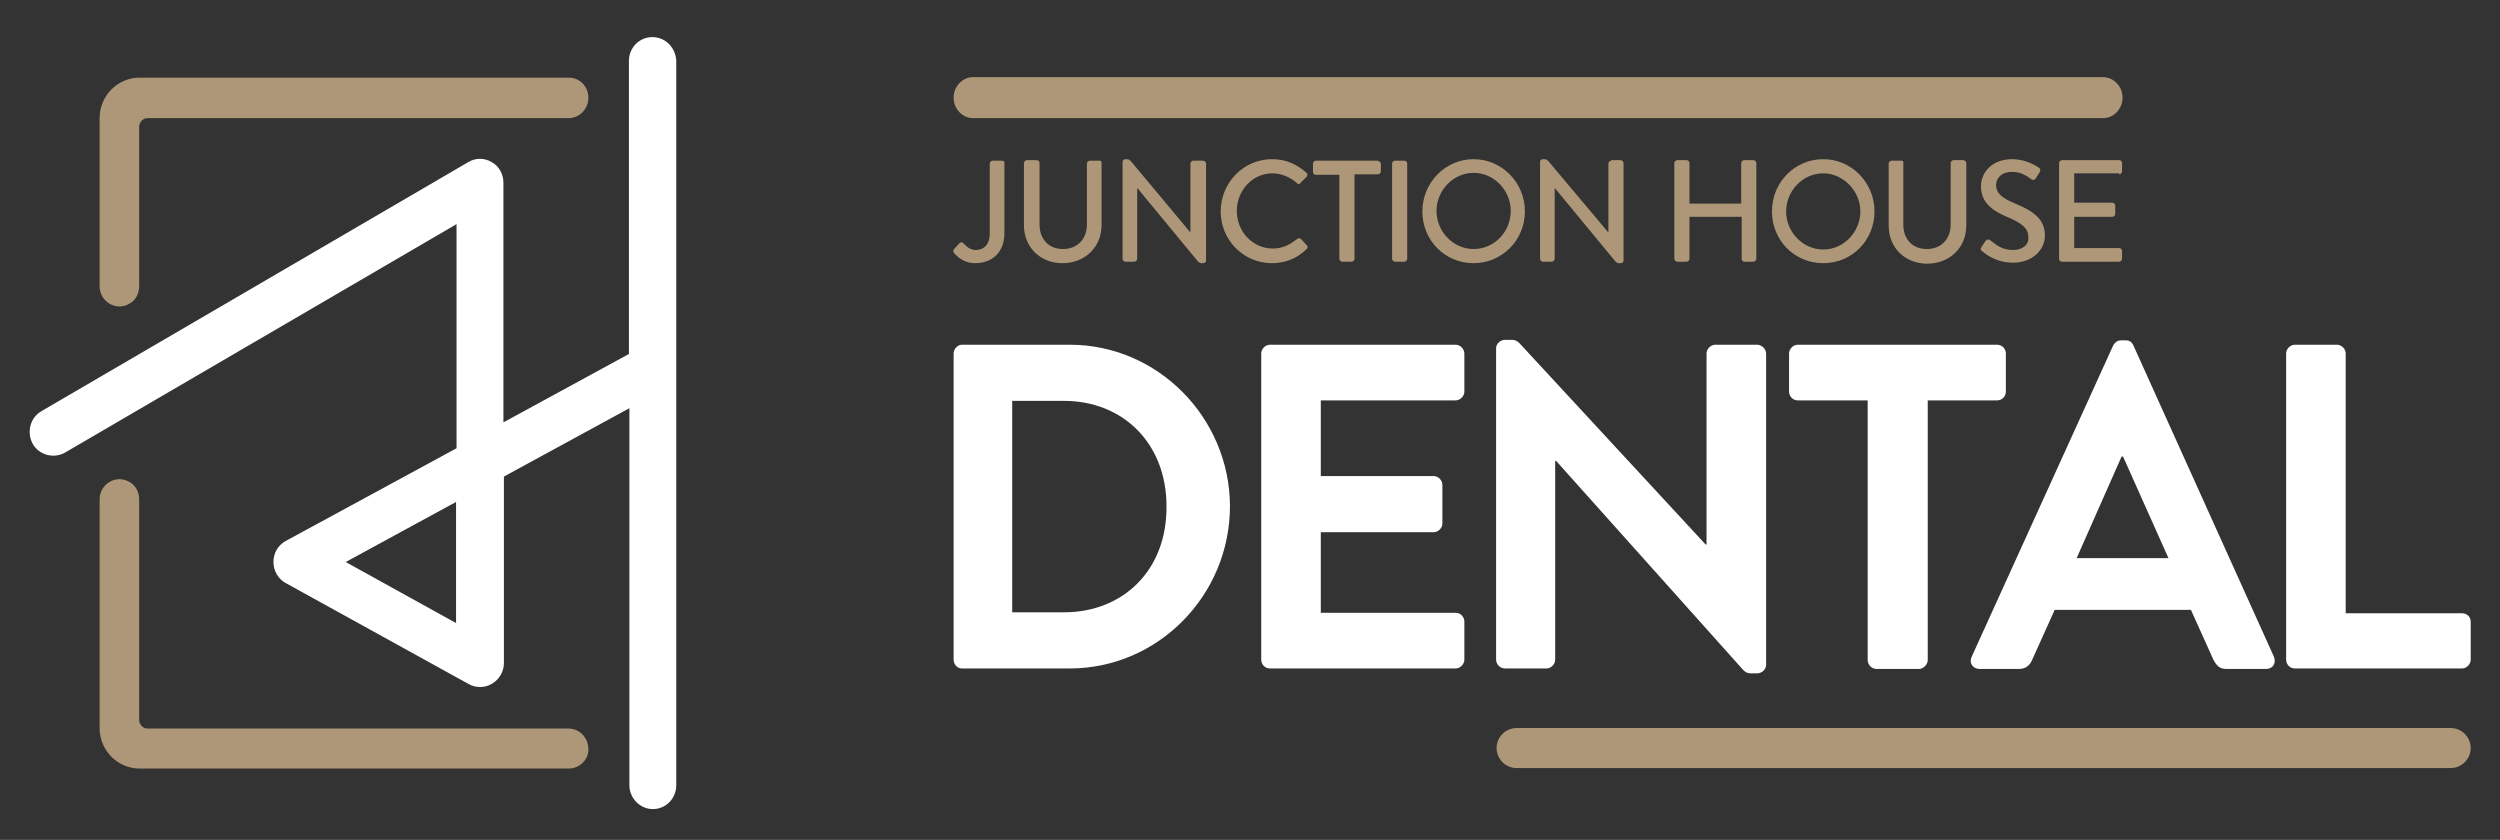 <?xml version="1.0" encoding="utf-8"?>
<svg xmlns="http://www.w3.org/2000/svg" version="1.1" id="Layer_1" x="0" y="0" viewBox="0 0 512 172" style="enable-background:new 0 0 512 172">
  <rect x="0" y="0" width="512" height="172" fill="#333333" stroke="none"/>
  <style>.st0{fill:#ad9778}.st1{fill:#fff}</style>
  <path class="st0" d="M205.2 32.9h-1.9c-.3 0-.6.3-.6.6v14.3c0 2.6-1.5 3.4-2.9 3.4-1.1 0-2-.8-2.4-1.3-.3-.3-.5-.4-.9-.1l-1.1 1.2c-.2.2-.2.5-.1.7.5.6 1.9 2.2 4.4 2.2 3.4 0 6-2.1 6-6.2V33.4c.1-.3-.2-.5-.5-.5zM225.2 32.9h-2c-.3 0-.6.3-.6.6V46c0 2.9-1.9 5-4.9 5-3 0-4.8-2.1-4.8-5V33.4c0-.3-.2-.6-.6-.6h-2c-.3 0-.6.3-.6.6v12.7c0 4.5 3.3 7.8 7.9 7.8 4.6 0 8-3.3 8-7.8V33.4c.1-.3-.2-.5-.4-.5zM246.3 32.9h-1.9c-.3 0-.6.3-.6.6v14h-.1L231.6 33c-.4-.4-.6-.4-.9-.4h-.2c-.3 0-.6.2-.6.5V53c0 .3.3.6.6.6h1.8c.3 0 .6-.3.6-.6V38.6h.1l12.3 14.9c.4.4.6.4.8.4h.3c.3 0 .6-.2.6-.5v-20c-.1-.3-.4-.5-.7-.5zM266.4 48.9c-.2-.1-.4-.2-.7 0-1.4 1.1-2.9 2-5 2-4.2 0-7.4-3.5-7.4-7.7s3.2-7.7 7.3-7.7c1.8 0 3.7.8 5 2 .3.3.5.3.7 0l1.3-1.3c.2-.2.2-.6 0-.8-2-1.7-4.1-2.8-7.1-2.8-5.8 0-10.5 4.8-10.5 10.7s4.7 10.6 10.5 10.6c2.6 0 5.1-.9 7.1-2.9.2-.2.3-.6 0-.8l-1.2-1.3zM282 32.9h-12.5c-.3 0-.6.3-.6.6v1.7c0 .3.2.6.6.6h4.8V53c0 .3.3.6.6.6h1.9c.3 0 .6-.3.6-.6V35.7h4.8c.3 0 .6-.3.6-.6v-1.7c-.2-.3-.5-.5-.8-.5zM287.6 32.9h-1.9c-.3 0-.6.3-.6.6V53c0 .3.3.6.6.6h1.9c.3 0 .6-.3.6-.6V33.4c-.1-.3-.3-.5-.6-.5zM312.3 43.3c0-5.9-4.7-10.7-10.5-10.7s-10.5 4.8-10.5 10.7 4.6 10.6 10.5 10.6c5.8 0 10.5-4.7 10.5-10.6zM301.8 51c-4.1 0-7.6-3.5-7.6-7.8 0-4.2 3.4-7.8 7.6-7.8 4.2 0 7.6 3.6 7.6 7.8 0 4.3-3.4 7.8-7.6 7.8zM330 32.9c-.3 0-.6.3-.6.6v14h-.1L317.1 33c-.4-.4-.6-.4-.9-.4h-.2c-.3 0-.6.2-.6.5V53c0 .3.3.6.6.6h1.8c.3 0 .6-.3.6-.6V38.6h.1l12.3 14.9c.4.4.6.4.8.4h.3c.3 0 .6-.2.6-.5v-20c0-.3-.3-.6-.6-.6H330zM357.2 53.6h1.9c.3 0 .6-.3.6-.6V33.4c0-.3-.3-.6-.6-.6h-1.9c-.3 0-.6.3-.6.6v8.3H346v-8.3c0-.3-.2-.6-.6-.6h-1.9c-.3 0-.6.3-.6.6V53c0 .3.3.6.6.6h1.9c.3 0 .6-.3.6-.6v-8.6h10.7V53c0 .3.2.6.5.6zM362.9 43.3c0 5.9 4.6 10.6 10.5 10.6s10.5-4.7 10.5-10.6-4.7-10.7-10.5-10.7-10.5 4.7-10.5 10.7zm18.1 0c0 4.2-3.4 7.8-7.6 7.8-4.1 0-7.6-3.5-7.6-7.8 0-4.2 3.4-7.8 7.6-7.8 4.1 0 7.6 3.6 7.6 7.8zM389.4 32.9h-2c-.3 0-.6.3-.6.6v12.7c0 4.5 3.3 7.8 7.9 7.8 4.6 0 8-3.3 8-7.8V33.4c0-.3-.3-.6-.6-.6h-2c-.3 0-.6.3-.6.6V46c0 2.9-1.9 5-4.9 5-3 0-4.8-2.1-4.8-5V33.4c.1-.3-.1-.5-.4-.5zM412.3 51.2c-2.2 0-3.3-.9-4.7-2-.3-.3-.8-.1-1 .2l-.8 1.2c-.3.5-.1.7.2.9.5.4 2.7 2.3 6.3 2.3 3.8 0 6.5-2.5 6.5-5.6 0-3.6-2.9-5.2-6.3-6.6-2.4-1-3.7-2-3.7-3.7 0-1.1.8-2.7 3.3-2.7 1.7 0 2.8.7 3.9 1.5.4.3.8.1 1-.3l.7-1.1c.3-.4.1-.9-.2-1-.3-.2-2.5-1.7-5.4-1.7-4.6 0-6.4 3.2-6.4 5.5 0 3.4 2.3 5 5.3 6.3 2.9 1.2 4.4 2.3 4.4 4.1.2 1.5-1.1 2.7-3.1 2.7zM434 35.7c.3 0 .6-.3.6-.6v-1.7c0-.3-.2-.6-.6-.6h-11.7c-.3 0-.6.3-.6.6V53c0 .3.2.6.6.6H434c.3 0 .6-.3.6-.6v-1.6c0-.3-.2-.6-.6-.6h-9.2v-6.4h7.8c.3 0 .6-.2.6-.6v-1.7c0-.3-.3-.6-.6-.6h-7.8v-6h9.2zM501.9 149.1H310.6c-2.3 0-4.1 1.9-4.1 4.1s1.8 4.1 4.1 4.1h191.3c2.3 0 4.1-1.9 4.1-4.1s-1.8-4.1-4.1-4.1zM199.3 24.2h231.4c2.2 0 4-1.9 4-4.2s-1.8-4.2-4-4.2H199.3c-2.2 0-4 1.9-4 4.2s1.8 4.2 4 4.2zM116.5 15.9H28.6c-4.5 0-8.2 3.7-8.2 8.3v34.4c0 3.2 3.4 5.2 6.1 3.6 1.3-.7 2-2.1 2-3.6V26c0-.9.7-1.8 1.7-1.8h86.2c2.3 0 4.1-1.9 4.1-4.2s-1.8-4.1-4-4.1z"/>
  <path class="st1" d="M133.6 7.6c-2.7 0-4.8 2.2-4.8 4.9v60l-25.7 14V37.4c0-1.7-.9-3.4-2.4-4.2-1.5-.9-3.3-.9-4.8 0l-87.4 51c-2.3 1.3-3.1 4.3-1.8 6.7C8 93.2 11 94 13.3 92.7l80.2-46.8v45.9l-35 19c-1.6.9-2.5 2.5-2.5 4.3 0 1.8 1 3.5 2.5 4.3L96 140.1c.7.4 1.5.6 2.3.6.9 0 1.7-.2 2.5-.7 1.5-.9 2.4-2.5 2.4-4.2V97.6l25.7-14v77.2c0 2.7 2.2 4.9 4.8 4.9 2.7 0 4.8-2.2 4.8-4.9V12.5c-.1-2.7-2.2-4.9-4.9-4.9zm-40.2 120-22.6-12.5 22.6-12.3v24.8zM219.1 70.6H197c-.9 0-1.7.9-1.7 1.8v62.7c0 .9.7 1.8 1.7 1.8h22.1c18 0 32.8-14.9 32.8-33.3-.1-18.1-14.8-33-32.8-33zm-1.2 54.8h-10.6V82.1h10.6c12.1 0 21 8.7 21 21.6.1 13-8.8 21.7-21 21.7zM298.1 70.6h-38c-1 0-1.8.9-1.8 1.8v62.7c0 .9.7 1.8 1.8 1.8h38c1 0 1.8-.9 1.8-1.8v-7.8c0-.9-.7-1.8-1.8-1.8h-27.6V109h23.1c.9 0 1.8-.8 1.8-1.8v-7.9c0-.9-.8-1.8-1.8-1.8h-23.1V82h27.6c1 0 1.8-.9 1.8-1.8v-7.8c0-.9-.8-1.8-1.8-1.8zM359.9 70.6h-8.6c-1 0-1.8.9-1.8 1.8v39.1h-.2l-38.1-41.2c-.5-.5-.9-.7-1.6-.7h-1.4c-.9 0-1.8.8-1.8 1.7v63.8c0 .9.8 1.8 1.8 1.8h8.5c1 0 1.8-.9 1.8-1.8V94.4h.2l38.3 42.8c.5.5.9.7 1.6.7h1.3c.9 0 1.8-.8 1.8-1.7V72.4c0-.9-.9-1.8-1.8-1.8zM410.8 80.2v-7.8c0-.9-.7-1.8-1.8-1.8h-40.8c-1 0-1.8.9-1.8 1.8v7.8c0 .9.7 1.8 1.8 1.8h14.3v53.2c0 .9.8 1.8 1.8 1.8h8.7c.9 0 1.8-.9 1.8-1.8V82H409c1.1 0 1.8-.9 1.8-1.8zM436.9 70.7c-.3-.6-.7-1-1.6-1h-.9c-.8 0-1.3.5-1.6 1l-29 63.8c-.6 1.2.2 2.5 1.6 2.5h8.1c1.5 0 2.3-.9 2.7-1.9l4.6-10.2h27.9l4.6 10.2c.7 1.3 1.3 1.9 2.7 1.9h8.1c1.4 0 2.1-1.2 1.6-2.5l-28.8-63.8zm-11.6 43.6 9.2-20.8h.3l9.3 20.8h-18.8zM504.2 125.6h-23.8V72.4c0-.9-.8-1.8-1.8-1.8H470c-1 0-1.8.9-1.8 1.8v62.7c0 .9.7 1.8 1.8 1.8h34.2c1 0 1.8-.9 1.8-1.8v-7.8c0-.9-.7-1.7-1.8-1.7z"/>
  <path class="st0" d="M116.5 157.4H28.6c-4.5 0-8.2-3.7-8.2-8.3v-46.8c0-3.2 3.4-5.2 6.1-3.6 1.3.7 2 2.1 2 3.6v45.1c0 .9.7 1.8 1.7 1.8h86.2c2.3 0 4.1 1.9 4.1 4.2.1 2.1-1.8 4-4 4z"/>
</svg>